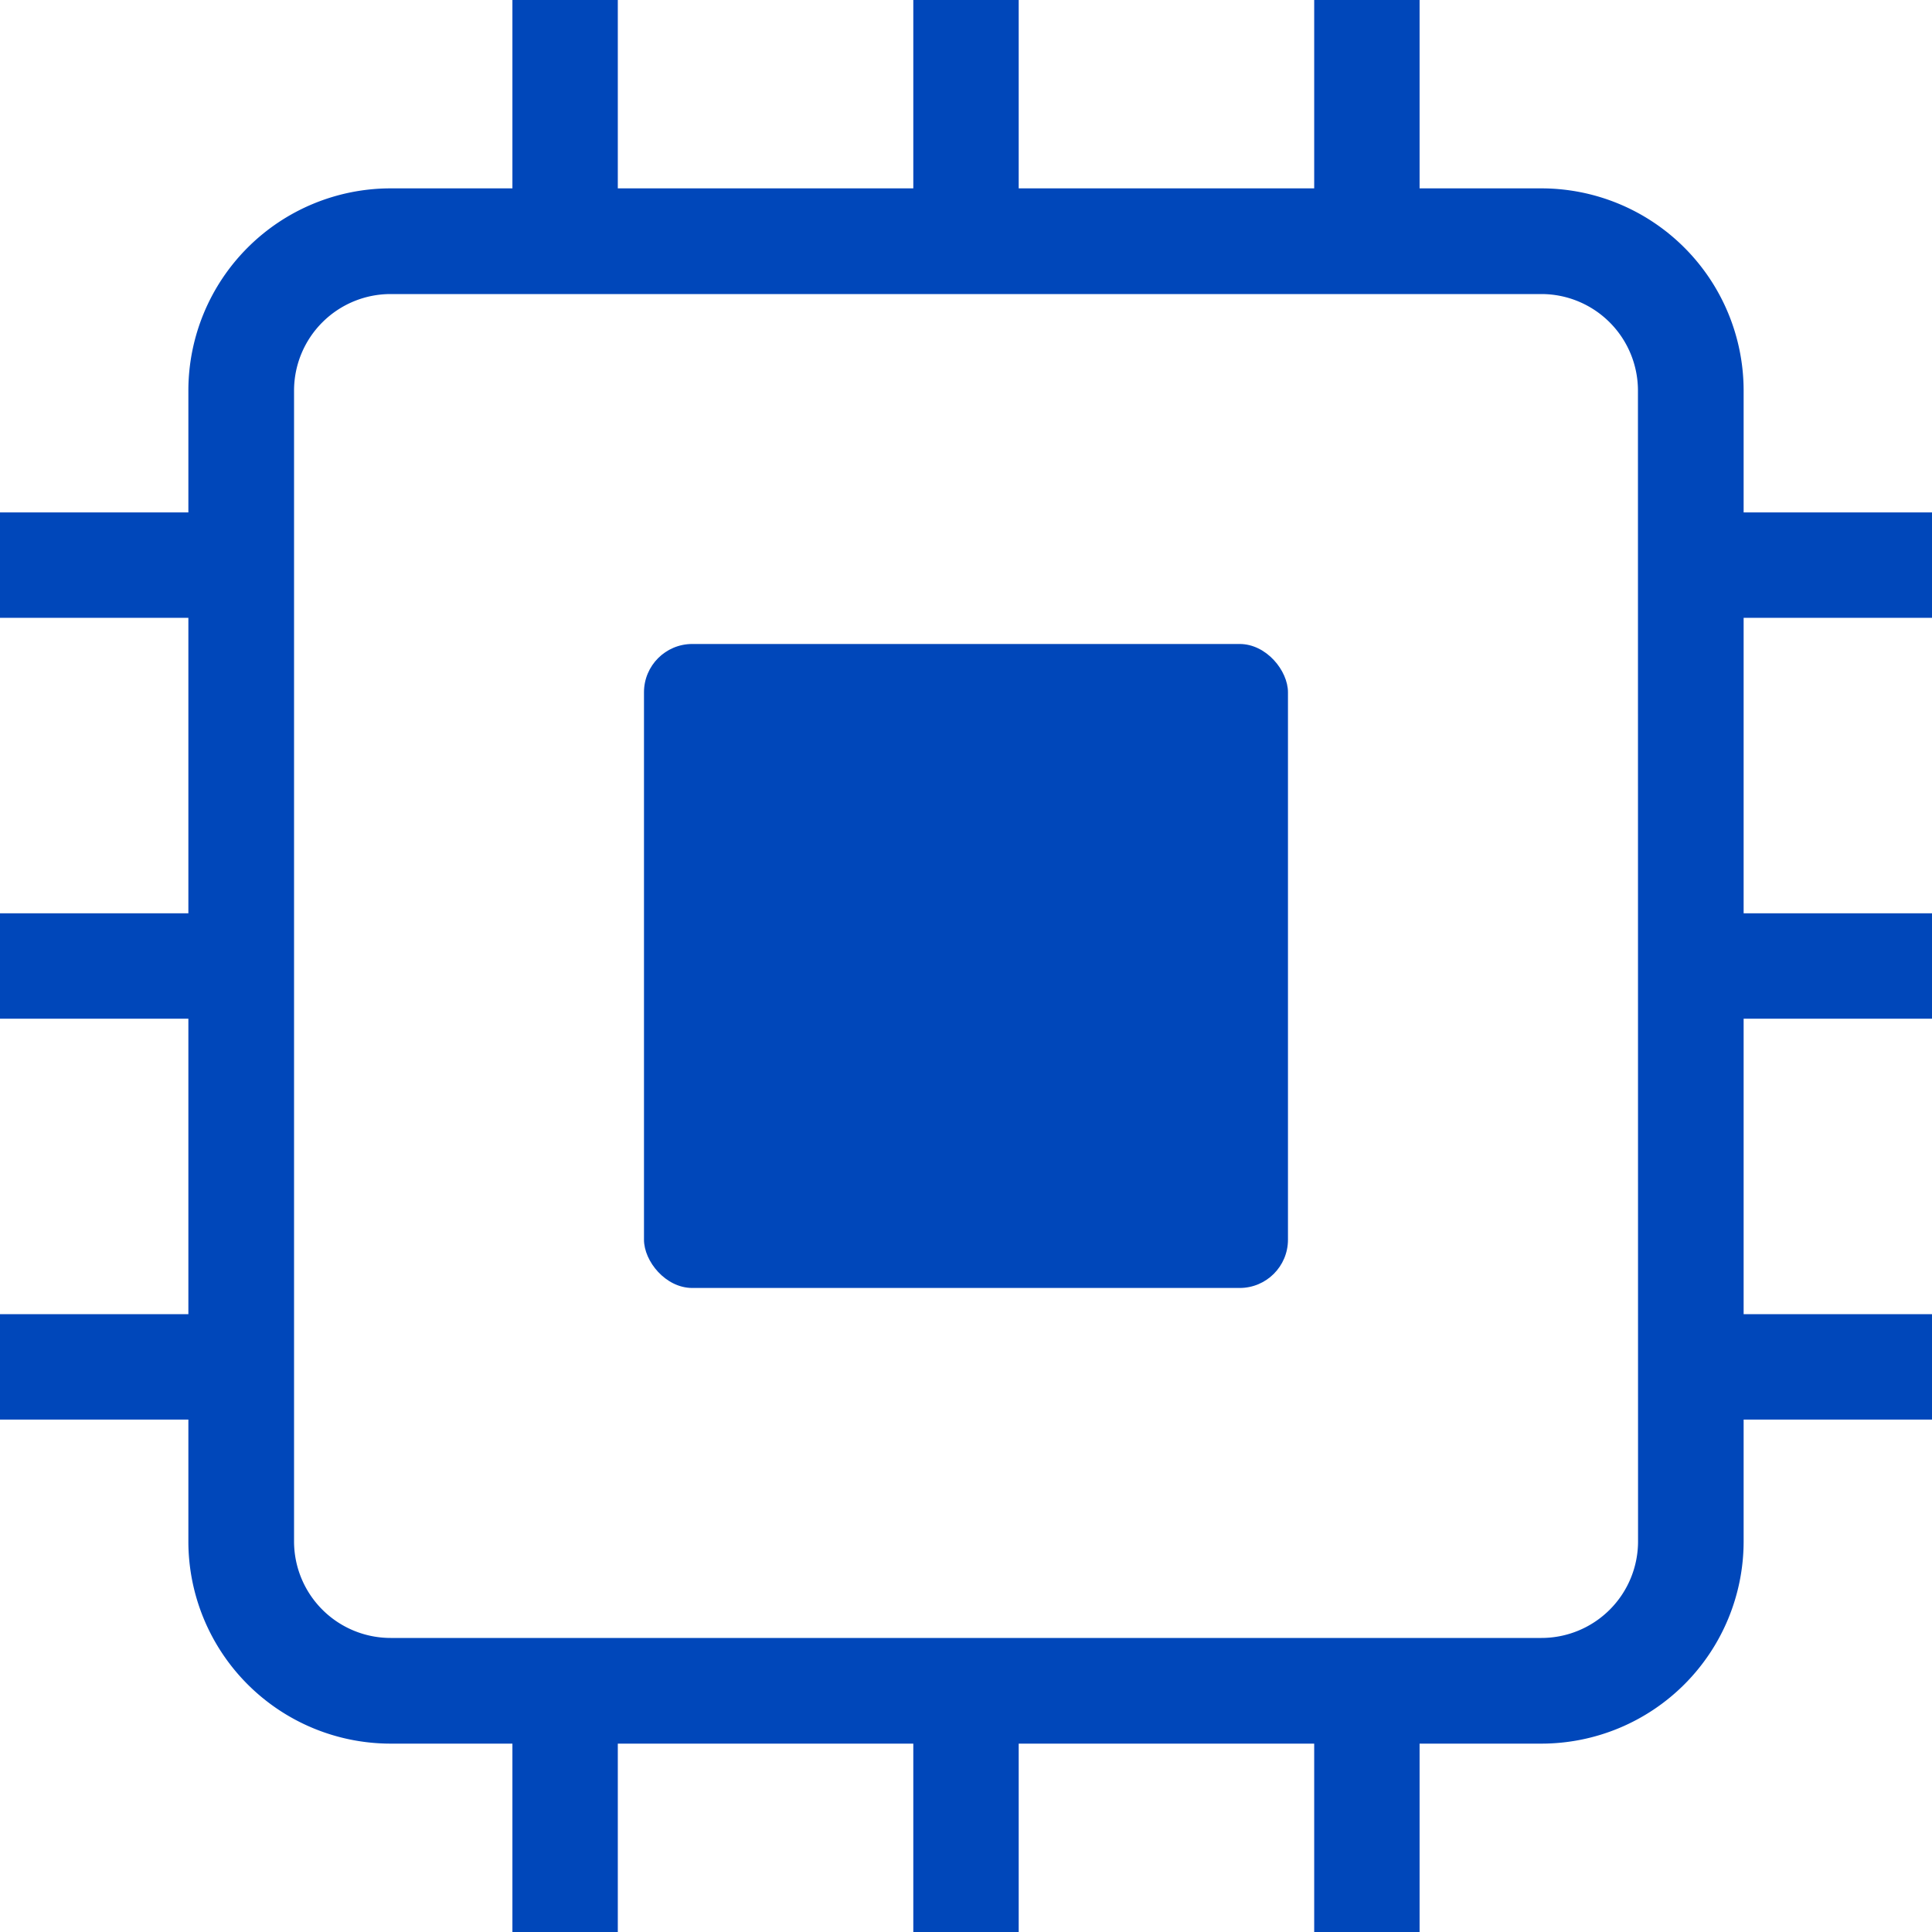 <?xml version="1.0" encoding="UTF-8"?>
<svg xmlns="http://www.w3.org/2000/svg" xmlns:xlink="http://www.w3.org/1999/xlink" id="DS_Icon" data-name="DS Icon" width="40" height="40" viewBox="0 0 40 40">
  <defs>
    <clipPath id="clip-path">
      <rect id="Rectangle_1551" data-name="Rectangle 1551" width="40" height="40" fill="#0047ba"></rect>
    </clipPath>
  </defs>
  <g id="Group_4459" data-name="Group 4459" clip-path="url(#clip-path)">
    <path id="Path_2836" data-name="Path 2836" d="M40,12.791V10.609H36.1V8.088A4.189,4.189,0,0,0,31.912,3.9H29.391V0H27.209V3.9H21.091V0H18.909V3.9H12.791V0H10.609V3.9H8.088A4.189,4.189,0,0,0,3.9,8.088v2.521H0v2.182H3.9v6.118H0v2.182H3.9v6.118H0v2.182H3.9v2.521A4.189,4.189,0,0,0,8.088,36.1h2.521V40h2.182V36.1h6.118V40h2.182V36.1h6.118V40h2.182V36.1h2.521A4.189,4.189,0,0,0,36.1,31.912V29.391H40V27.209H36.1V21.091H40V18.909H36.1V12.791ZM33.914,31.912a2,2,0,0,1-2,2H8.088a2,2,0,0,1-2-2V8.088a2,2,0,0,1,2-2H31.912a2,2,0,0,1,2,2Z" fill="#0047ba"></path>
    <rect id="Rectangle_1554" data-name="Rectangle 1554" width="13.333" height="13.333" rx="1" transform="translate(13.333 13.333)" fill="#0047ba"></rect>
  </g>
</svg>
